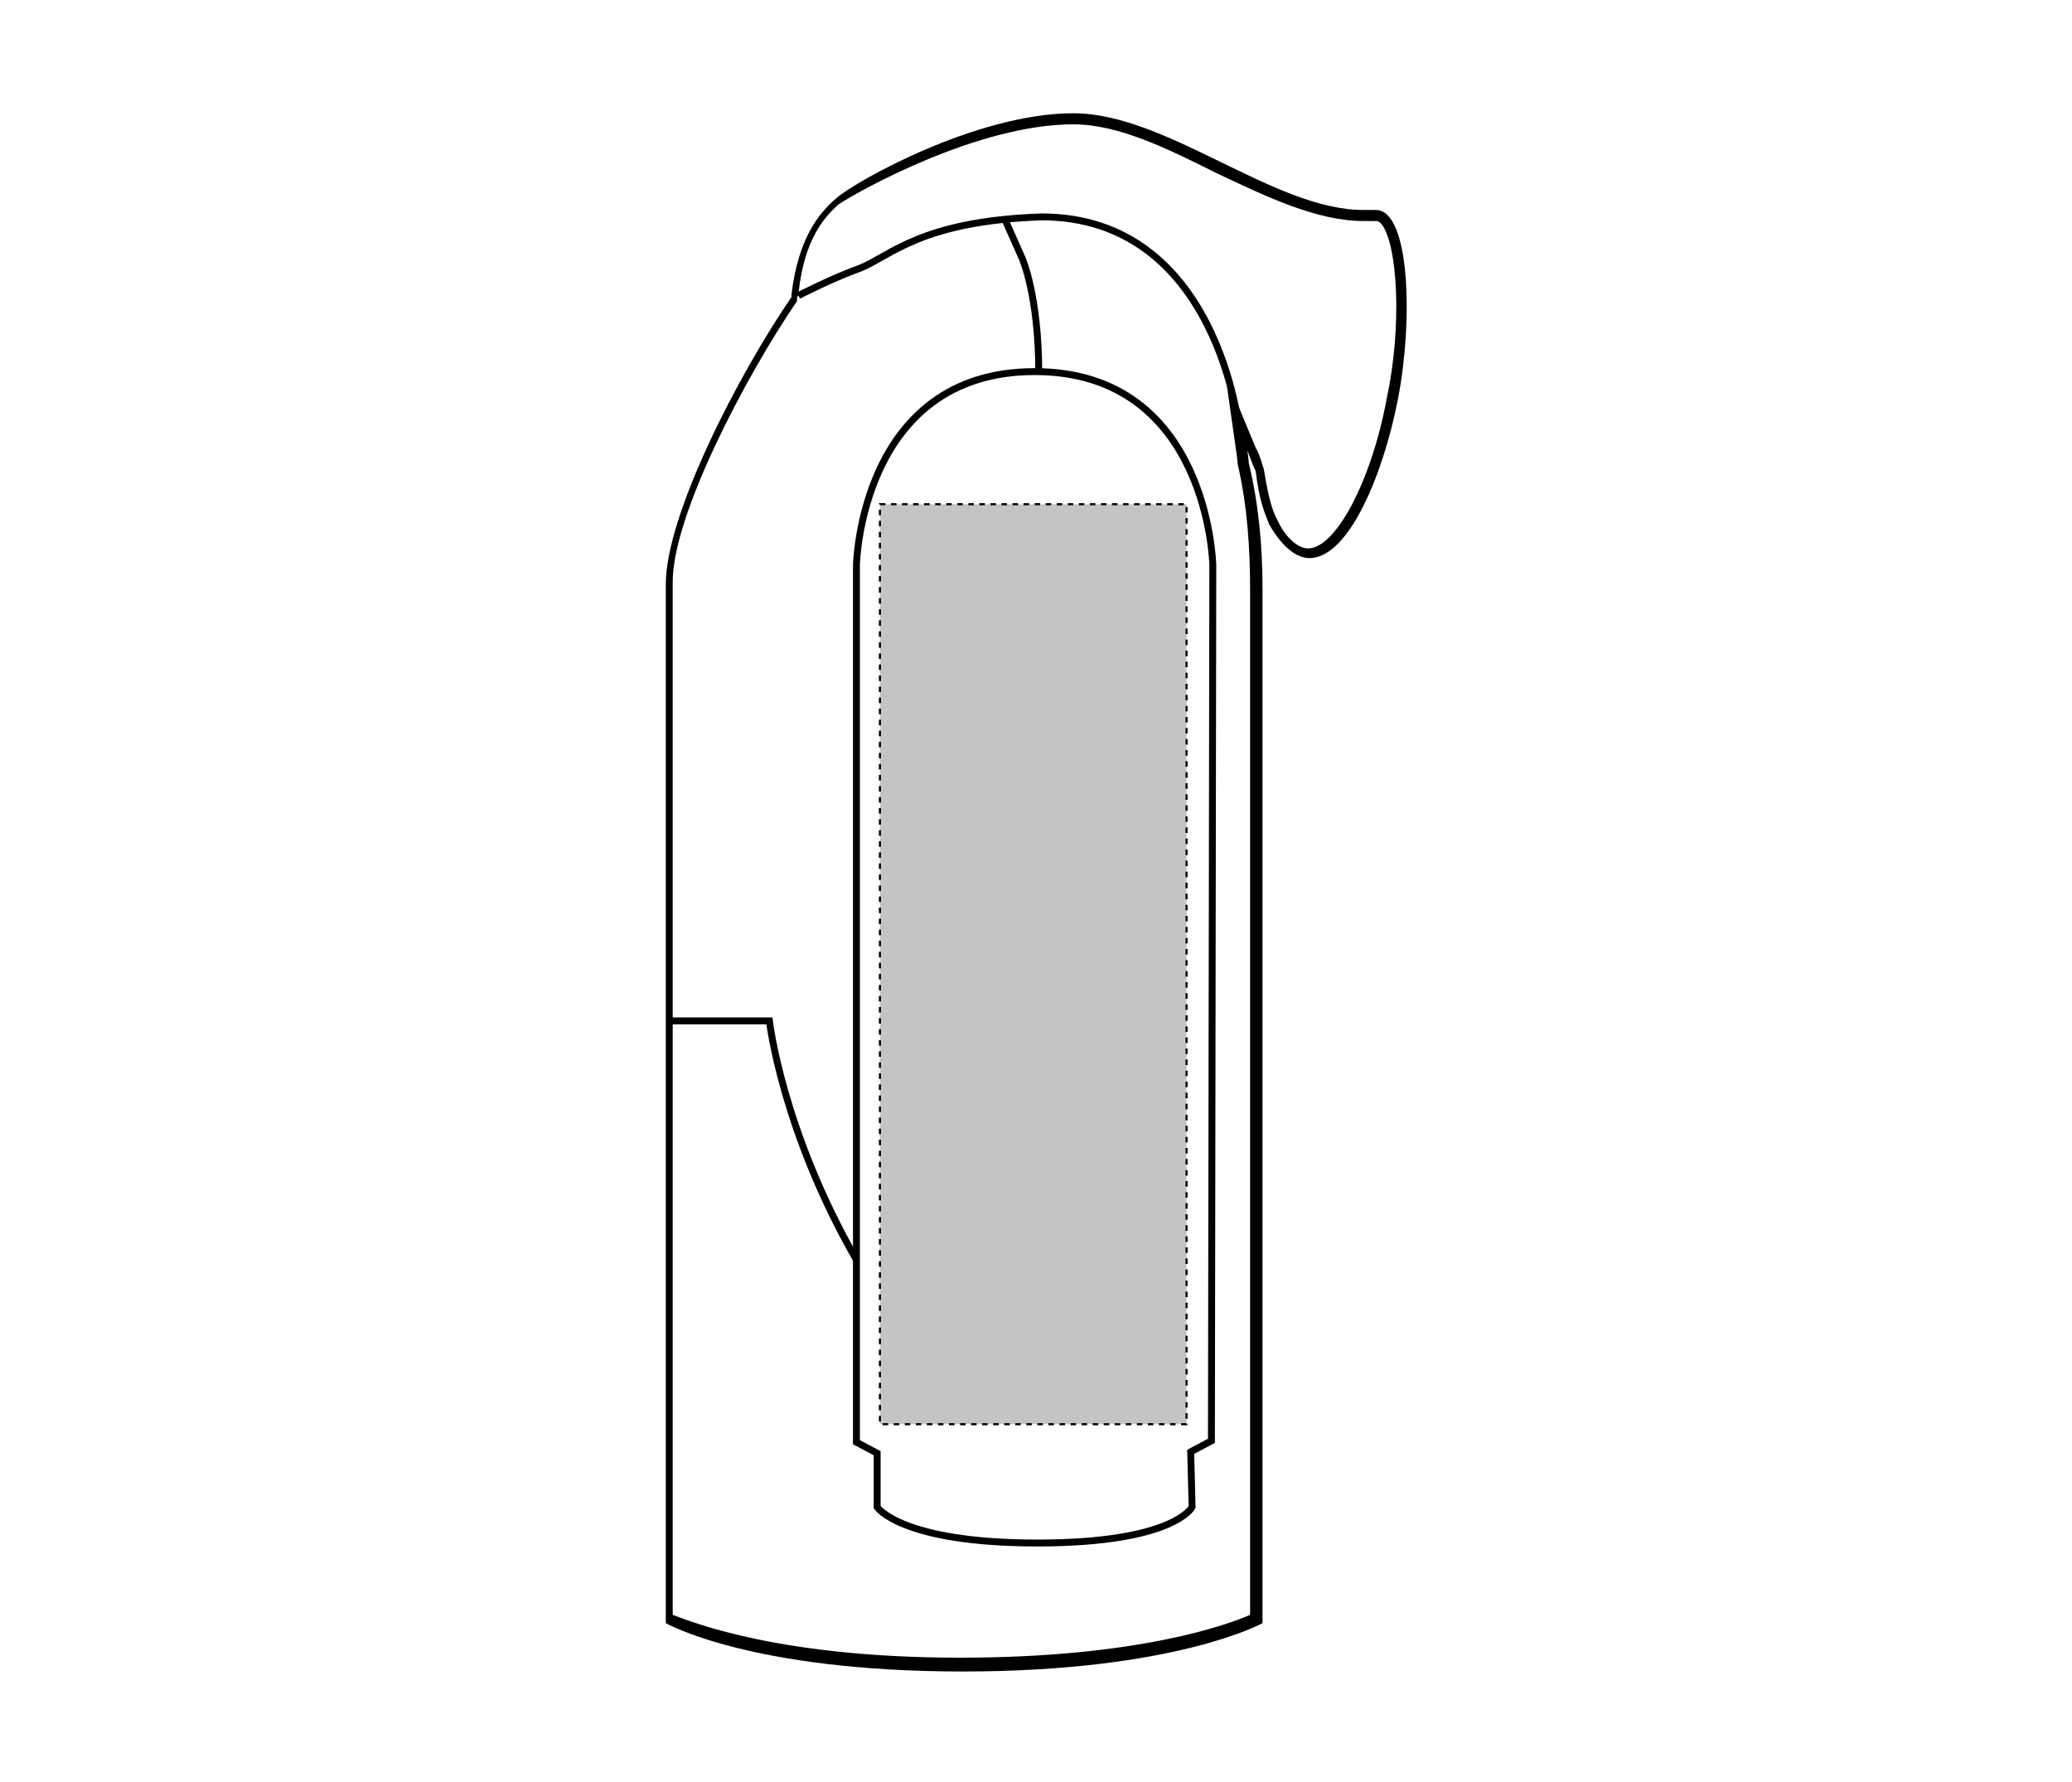 <?xml version="1.0" encoding="UTF-8"?>
<svg xmlns="http://www.w3.org/2000/svg" xmlns:xlink="http://www.w3.org/1999/xlink" version="1.1" id="Layer_1" x="0px" y="0px" viewBox="0 0 150 129" style="enable-background:new 0 0 150 129;" xml:space="preserve">
<style type="text/css">
	.st0{fill:none;stroke:#000000;stroke-width:0.5;}
	.st1{fill:#C4C4C4;stroke:#000000;stroke-width:0.15;stroke-dasharray:0.4;}
</style>
<path d="M77.7,9c3.3,0,6.9,1.8,10.3,3.5c3.6,1.7,7.3,3.5,10.7,3.5c0.2,0,0.6,0,0.9,0c0.1,0,0.2,0,0.4,0.2c1.2,1.5,1.5,7.5,0.4,12.6  c-1.1,6-3.7,10.9-5.7,10.9c-0.9,0-1.8-1.1-2.2-2c-0.3-0.6-0.6-1.2-1-3.7c-0.1-0.3-0.3-1.1-0.6-1.6l-2.2-5.3l0.8,5.6  c0,0,0.1,0.7,0.1,0.9c0.7,3,0.9,6.1,0.9,9.1v74.2c-1.6,0.7-8.1,3.1-21,3.1s-19.2-2.5-20.8-3.1V42.1c0-4.8,5.3-14.9,9-20.3v-0.1l0,0  v-0.1v-0.1l0.1-0.1v-0.1c0.4-3.9,1.8-5.5,2.9-6.5C62.2,13.8,70.8,9,77.7,9 M77.7,8.2c-7,0-15.7,4.9-17.1,6.1c-1.3,1.1-2.8,2.9-3.3,7  v0.1c0,0,0,0,0,0.1c-3.9,5.7-9.1,15.8-9.1,20.8c0,7.1,0,69.3,0,75.2c0,0,6.1,3.5,21.5,3.5s21.7-3.5,21.7-3.5V42.7  c0-3.3-0.3-6.3-1-9.2c0-0.2-0.1-0.9-0.1-0.9s0.4,1.1,0.6,1.5c0.3,2.4,0.7,3.1,1,3.9c1,1.7,2,2.4,2.9,2.4c2.9,0,5.4-6.3,6.4-11.5  c1.1-5.6,0.9-13.7-1.6-13.7h-0.1c-0.2,0-0.4,0-0.8,0C92.2,15.2,84.5,8.2,77.7,8.2L77.7,8.2z"></path>
<path class="st0" d="M75.2,27c0-5.6-1.2-8.3-1.2-8.3L72.8,16"></path>
<path class="st0" d="M89.8,32c0-1.1-1.7-16.3-14.4-16.3c-8.7,0.3-10.9,2.8-13.1,3.7c-2.2,0.8-4.5,2-4.5,2"></path>
<path class="st0" d="M48.3,73.9h7.4c0,0,0.9,7.9,6.3,17.3"></path>
<path class="st0" d="M86.3,109.1c0,0-1.3,2.6-11.2,2.6s-11.6-2.6-11.6-2.6v-3.9l-1.5-0.8V40.9c0,0,0.3-14,12.9-14s12.9,14,12.9,14  l-0.1,63.4l-1.5,0.8L86.3,109.1L86.3,109.1z"></path>
<rect id="hood-zip-left-sleeve-garmentscreenbounds" x="63.7" y="36.5" class="st1" width="22.2" height="66.6"></rect>
</svg>
